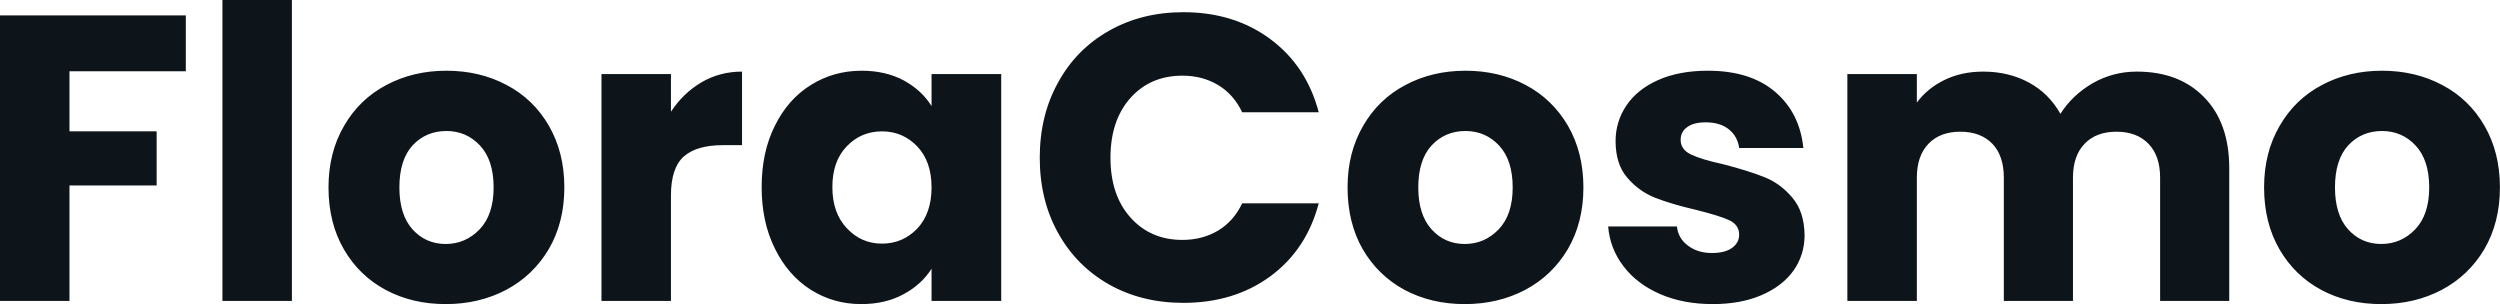 <svg fill="#0d141a" viewBox="0 0 141.404 17.204" height="100%" width="100%" xmlns="http://www.w3.org/2000/svg"><path preserveAspectRatio="none" d="M0 0.87L10.51 0.87L10.51 4.03L3.93 4.03L3.93 7.43L8.86 7.43L8.86 10.49L3.93 10.49L3.93 17.02L0 17.02L0 0.87ZM12.58 0L16.51 0L16.51 17.02L12.58 17.02L12.58 0ZM25.21 17.20Q23.32 17.20 21.82 16.40Q20.31 15.59 19.45 14.10Q18.58 12.60 18.58 10.60L18.58 10.60Q18.58 8.63 19.46 7.12Q20.33 5.61 21.85 4.81Q23.37 4.00 25.25 4.00L25.25 4.00Q27.14 4.00 28.66 4.81Q30.18 5.61 31.05 7.12Q31.92 8.63 31.92 10.60L31.92 10.60Q31.92 12.58 31.04 14.09Q30.15 15.59 28.62 16.40Q27.09 17.20 25.21 17.20L25.21 17.20ZM25.21 13.80Q26.33 13.80 27.13 12.97Q27.92 12.14 27.92 10.60L27.92 10.60Q27.92 9.06 27.15 8.23Q26.38 7.41 25.25 7.41L25.25 7.41Q24.10 7.41 23.34 8.22Q22.59 9.04 22.59 10.60L22.59 10.60Q22.59 12.14 23.33 12.97Q24.08 13.80 25.21 13.80L25.21 13.80ZM37.95 6.32Q38.64 5.27 39.67 4.66Q40.71 4.05 41.97 4.05L41.97 4.05L41.97 8.21L40.89 8.21Q39.42 8.21 38.69 8.84Q37.95 9.48 37.95 11.06L37.95 11.06L37.95 17.02L34.02 17.02L34.02 4.19L37.95 4.19L37.95 6.32ZM43.08 10.58Q43.08 8.60 43.83 7.11Q44.57 5.61 45.86 4.81Q47.15 4.00 48.74 4.00L48.74 4.00Q50.09 4.00 51.12 4.55Q52.14 5.11 52.69 6.00L52.69 6.00L52.69 4.19L56.63 4.19L56.63 17.02L52.69 17.02L52.69 15.20Q52.12 16.10 51.09 16.65Q50.07 17.20 48.71 17.20L48.71 17.20Q47.15 17.20 45.86 16.39Q44.57 15.57 43.83 14.06Q43.08 12.56 43.08 10.58L43.08 10.58ZM52.69 10.60Q52.69 9.13 51.88 8.28Q51.06 7.43 49.89 7.43L49.89 7.43Q48.71 7.43 47.90 8.27Q47.08 9.11 47.08 10.58L47.08 10.58Q47.08 12.05 47.90 12.91Q48.71 13.78 49.89 13.78L49.89 13.78Q51.06 13.78 51.88 12.93Q52.69 12.07 52.69 10.60L52.69 10.60ZM58.81 8.92Q58.81 6.53 59.85 4.66Q60.88 2.78 62.73 1.74Q64.58 0.69 66.93 0.69L66.93 0.69Q69.80 0.69 71.85 2.21Q73.90 3.73 74.59 6.35L74.59 6.35L70.26 6.35Q69.78 5.34 68.90 4.81Q68.01 4.28 66.88 4.28L66.88 4.28Q65.07 4.28 63.94 5.54Q62.81 6.81 62.81 8.92L62.81 8.92Q62.81 11.04 63.94 12.30Q65.07 13.57 66.88 13.57L66.88 13.57Q68.01 13.57 68.90 13.04Q69.78 12.51 70.26 11.50L70.26 11.50L74.59 11.50Q73.90 14.12 71.85 15.63Q69.80 17.13 66.93 17.13L66.93 17.13Q64.58 17.13 62.73 16.09Q60.88 15.04 59.85 13.18Q58.81 11.32 58.81 8.92L58.81 8.92ZM82.85 17.20Q80.96 17.20 79.45 16.40Q77.95 15.59 77.08 14.10Q76.22 12.60 76.22 10.60L76.22 10.60Q76.22 8.63 77.10 7.12Q77.97 5.61 79.49 4.81Q81.01 4.00 82.89 4.00L82.89 4.00Q84.78 4.00 86.30 4.81Q87.81 5.61 88.69 7.12Q89.56 8.63 89.56 10.60L89.56 10.60Q89.56 12.58 88.68 14.09Q87.79 15.59 86.26 16.40Q84.73 17.20 82.85 17.20L82.85 17.20ZM82.85 13.80Q83.97 13.80 84.77 12.97Q85.56 12.14 85.56 10.60L85.56 10.60Q85.56 9.06 84.79 8.23Q84.02 7.41 82.89 7.41L82.89 7.41Q81.74 7.41 80.98 8.22Q80.22 9.04 80.22 10.60L80.22 10.60Q80.22 12.14 80.97 12.97Q81.72 13.80 82.85 13.80L82.85 13.80ZM96.88 17.20Q95.20 17.20 93.89 16.63Q92.57 16.05 91.82 15.05Q91.06 14.05 90.96 12.81L90.96 12.81L94.85 12.81Q94.92 13.48 95.47 13.89Q96.02 14.31 96.83 14.31L96.83 14.31Q97.57 14.31 97.97 14.02Q98.37 13.73 98.37 13.27L98.37 13.27Q98.37 12.72 97.80 12.45Q97.22 12.19 95.93 11.87L95.93 11.87Q94.55 11.55 93.63 11.19Q92.71 10.83 92.05 10.06Q91.38 9.29 91.38 7.98L91.38 7.98Q91.38 6.88 91.99 5.97Q92.60 5.06 93.78 4.53Q94.97 4.00 96.60 4.00L96.60 4.00Q99.01 4.00 100.41 5.20Q101.80 6.39 102.00 8.37L102.00 8.37L98.37 8.37Q98.28 7.71 97.78 7.31Q97.29 6.92 96.48 6.92L96.48 6.92Q95.79 6.92 95.43 7.19Q95.06 7.45 95.06 7.91L95.06 7.91Q95.06 8.46 95.65 8.74Q96.23 9.02 97.47 9.29L97.47 9.29Q98.90 9.66 99.80 10.02Q100.69 10.37 101.37 11.17Q102.05 11.96 102.07 13.29L102.07 13.29Q102.07 14.42 101.44 15.31Q100.81 16.19 99.62 16.70Q98.44 17.20 96.88 17.20L96.88 17.20ZM120.86 4.05Q123.26 4.05 124.67 5.50Q126.09 6.95 126.09 9.52L126.09 9.52L126.09 17.02L122.18 17.02L122.18 10.05Q122.18 8.81 121.52 8.13Q120.86 7.45 119.71 7.45L119.71 7.45Q118.56 7.45 117.91 8.13Q117.25 8.81 117.25 10.05L117.25 10.05L117.25 17.02L113.34 17.02L113.34 10.05Q113.34 8.81 112.69 8.13Q112.03 7.45 110.88 7.45L110.88 7.45Q109.73 7.45 109.08 8.13Q108.42 8.81 108.42 10.05L108.42 10.05L108.42 17.02L104.49 17.02L104.49 4.19L108.42 4.19L108.42 5.80Q109.02 4.99 109.99 4.52Q110.95 4.05 112.17 4.05L112.17 4.05Q113.62 4.05 114.76 4.67Q115.90 5.29 116.54 6.44L116.54 6.44Q117.21 5.38 118.36 4.71Q119.51 4.05 120.86 4.05L120.86 4.05ZM134.69 17.20Q132.80 17.20 131.30 16.40Q129.79 15.59 128.93 14.10Q128.06 12.60 128.06 10.60L128.06 10.60Q128.06 8.63 128.94 7.12Q129.81 5.61 131.33 4.81Q132.85 4.00 134.73 4.00L134.73 4.00Q136.62 4.00 138.14 4.81Q139.66 5.61 140.53 7.12Q141.40 8.63 141.40 10.60L141.40 10.60Q141.40 12.58 140.52 14.09Q139.63 15.59 138.10 16.40Q136.57 17.20 134.69 17.20L134.69 17.20ZM134.69 13.80Q135.81 13.80 136.61 12.97Q137.40 12.14 137.40 10.60L137.40 10.60Q137.40 9.06 136.63 8.23Q135.86 7.41 134.73 7.41L134.73 7.41Q133.58 7.41 132.82 8.22Q132.07 9.04 132.07 10.60L132.07 10.60Q132.07 12.14 132.81 12.97Q133.56 13.80 134.69 13.80L134.69 13.80Z"></path></svg>